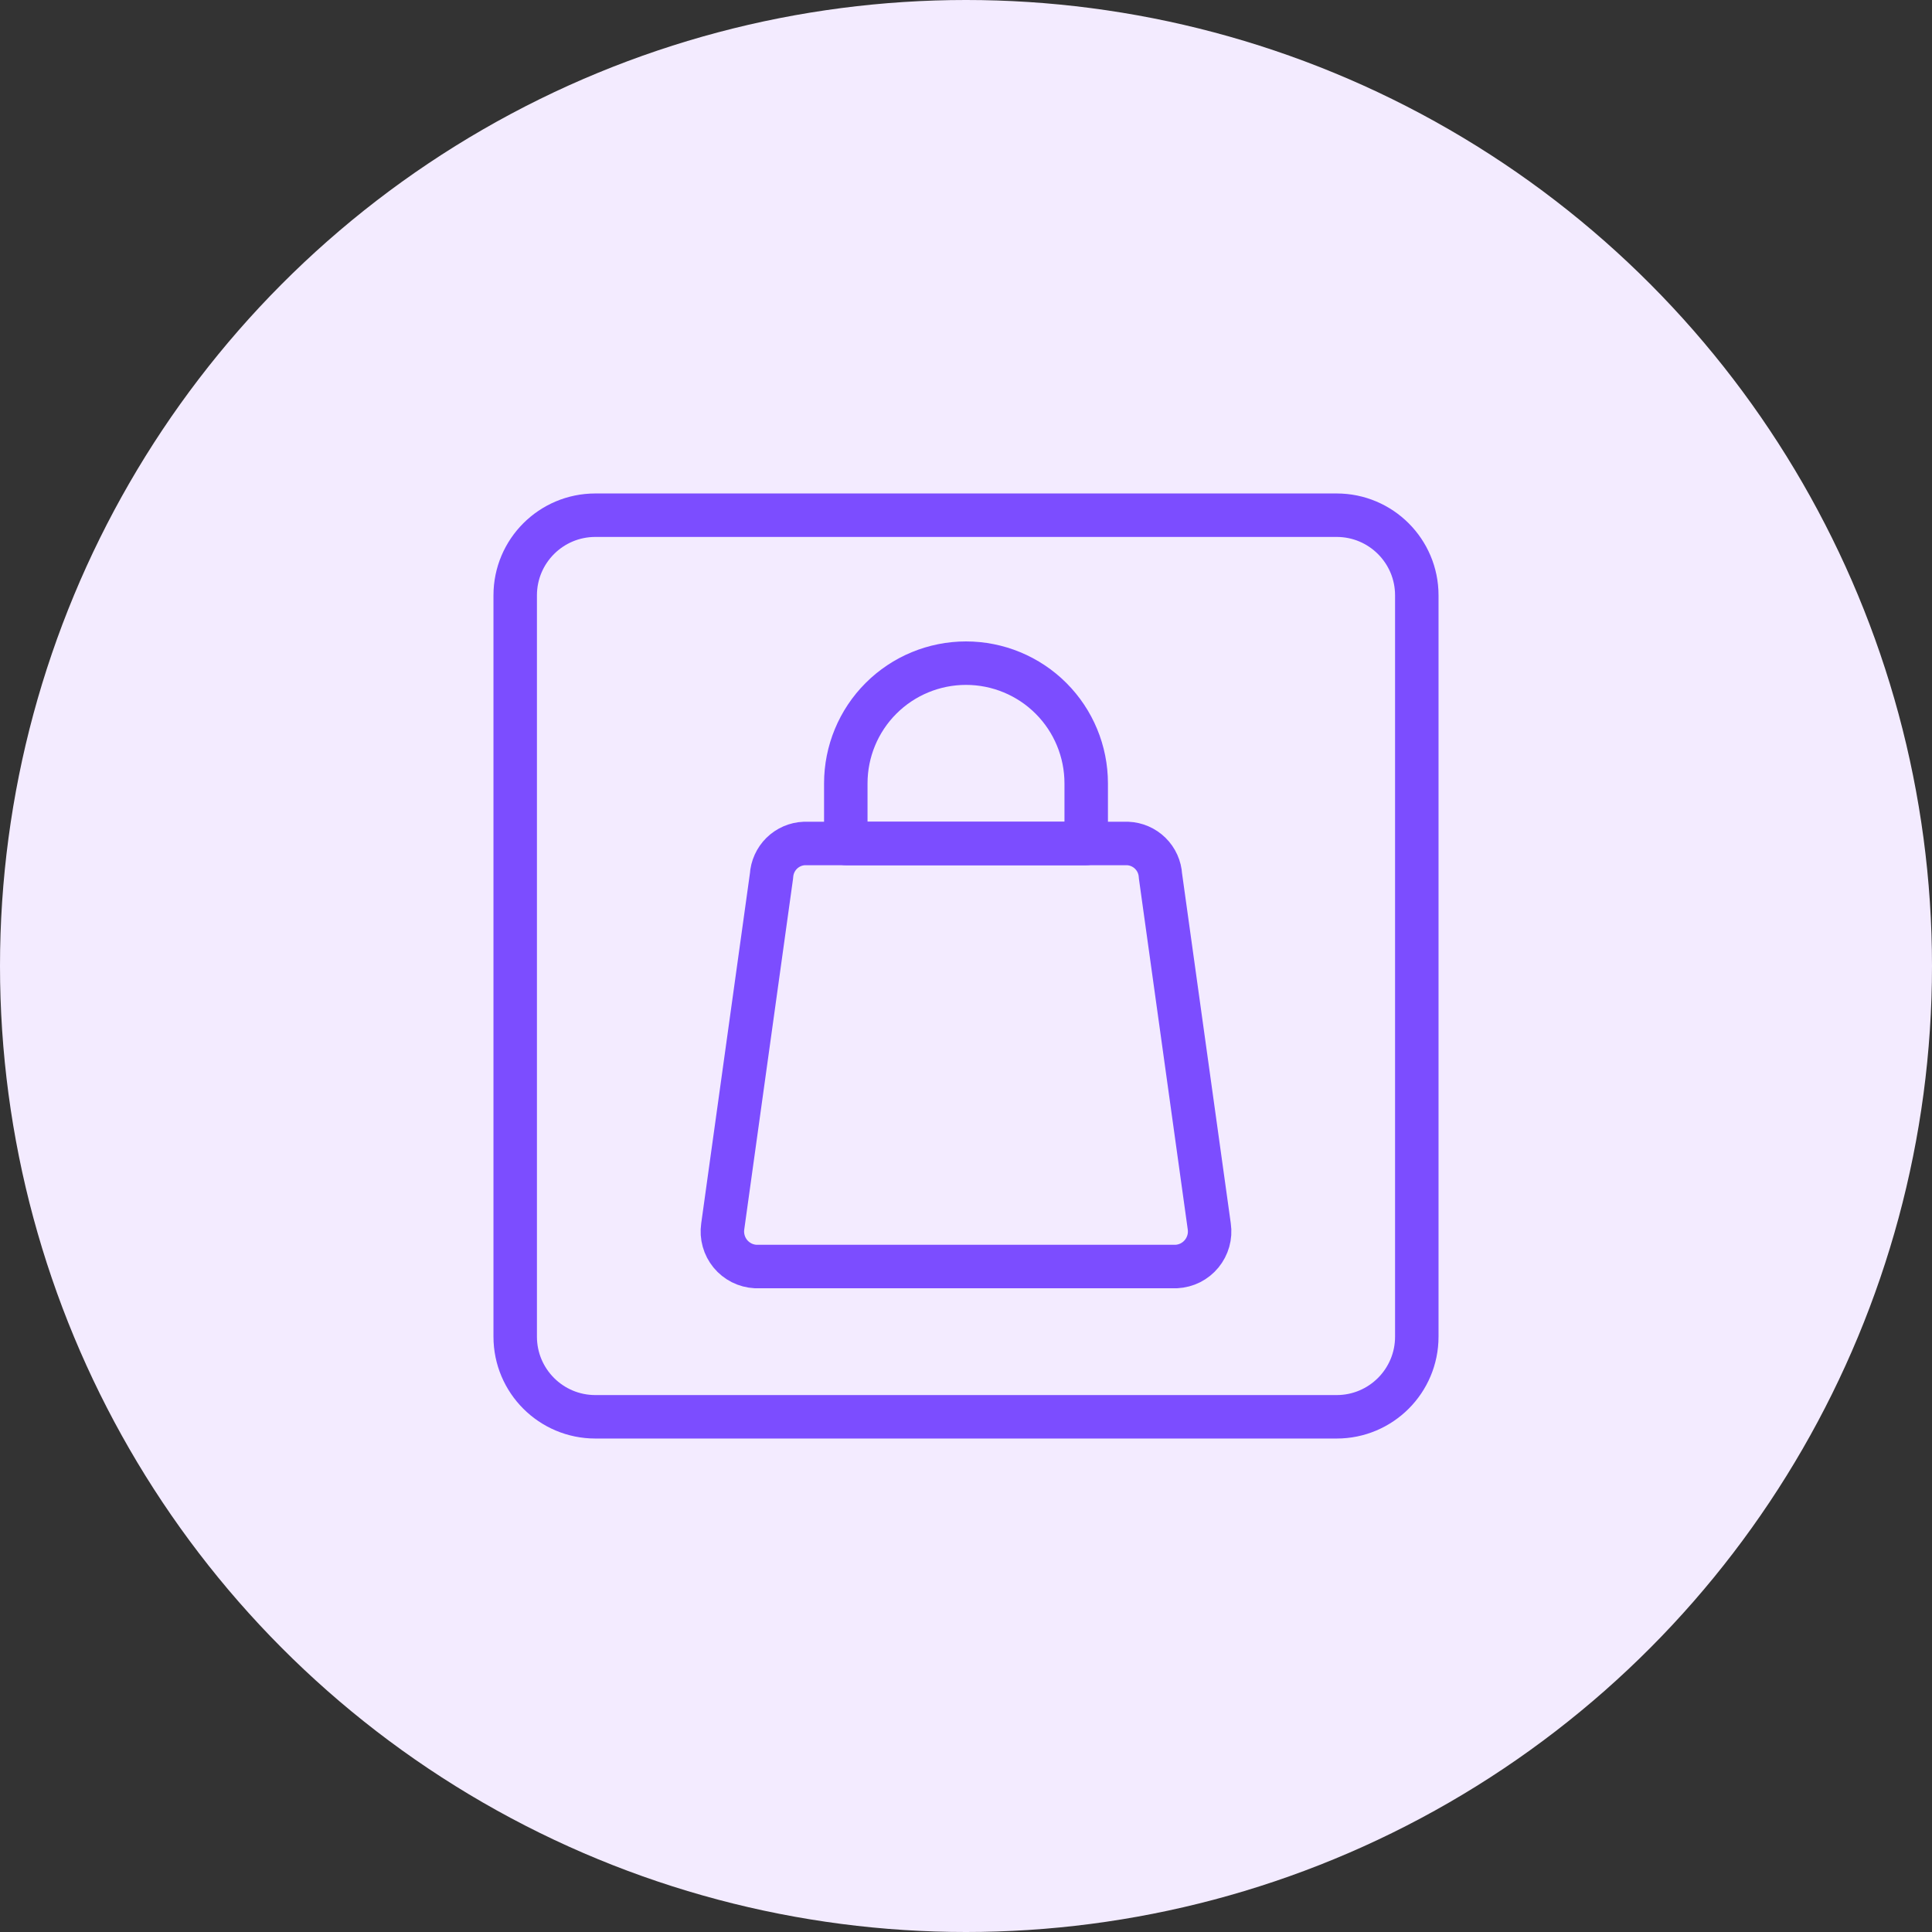 <svg width="60" height="60" viewBox="0 0 60 60" fill="none" xmlns="http://www.w3.org/2000/svg">
<rect x="0" y="0" width="60" height="60" fill="#333333" stroke="none"/>
<g clip-path="url(#clip0_1121_7738)">
<circle cx="30" cy="30" r="30" fill="#F3EBFF"/>
<path d="M35.017 26.195H24.981C24.716 26.205 24.465 26.314 24.276 26.5C24.088 26.686 23.975 26.936 23.96 27.2L22.445 38.089C22.423 38.239 22.433 38.392 22.474 38.538C22.514 38.684 22.585 38.819 22.681 38.937C22.777 39.054 22.897 39.149 23.032 39.218C23.167 39.286 23.315 39.325 23.466 39.333H36.533C36.684 39.325 36.832 39.286 36.968 39.218C37.103 39.149 37.222 39.054 37.318 38.937C37.415 38.819 37.485 38.684 37.526 38.538C37.567 38.392 37.577 38.239 37.555 38.089L36.039 27.2C36.024 26.935 35.912 26.686 35.723 26.5C35.534 26.314 35.282 26.205 35.017 26.195Z" stroke="#7C4DFF" stroke-width="1.35" stroke-linecap="round" stroke-linejoin="round"/>
<path d="M41.511 16H18.489C17.114 16 16 17.114 16 18.489V41.511C16 42.886 17.114 44 18.489 44H41.511C42.886 44 44 42.886 44 41.511V18.489C44 17.114 42.886 16 41.511 16Z" stroke="#7C4DFF" stroke-width="1.35" stroke-linecap="round" stroke-linejoin="round"/>
<path d="M33.733 26.195H26.267V24.328C26.267 23.338 26.66 22.388 27.36 21.688C28.06 20.988 29.01 20.595 30 20.595C30.99 20.595 31.94 20.988 32.64 21.688C33.34 22.388 33.733 23.338 33.733 24.328V26.195Z" stroke="#7C4DFF" stroke-width="1.35" stroke-linecap="round" stroke-linejoin="round"/>
</g>
<defs>
<clipPath id="clip0_1121_7738">
<rect width="60" height="60" fill="white"/>
</clipPath>
</defs>
</svg>
